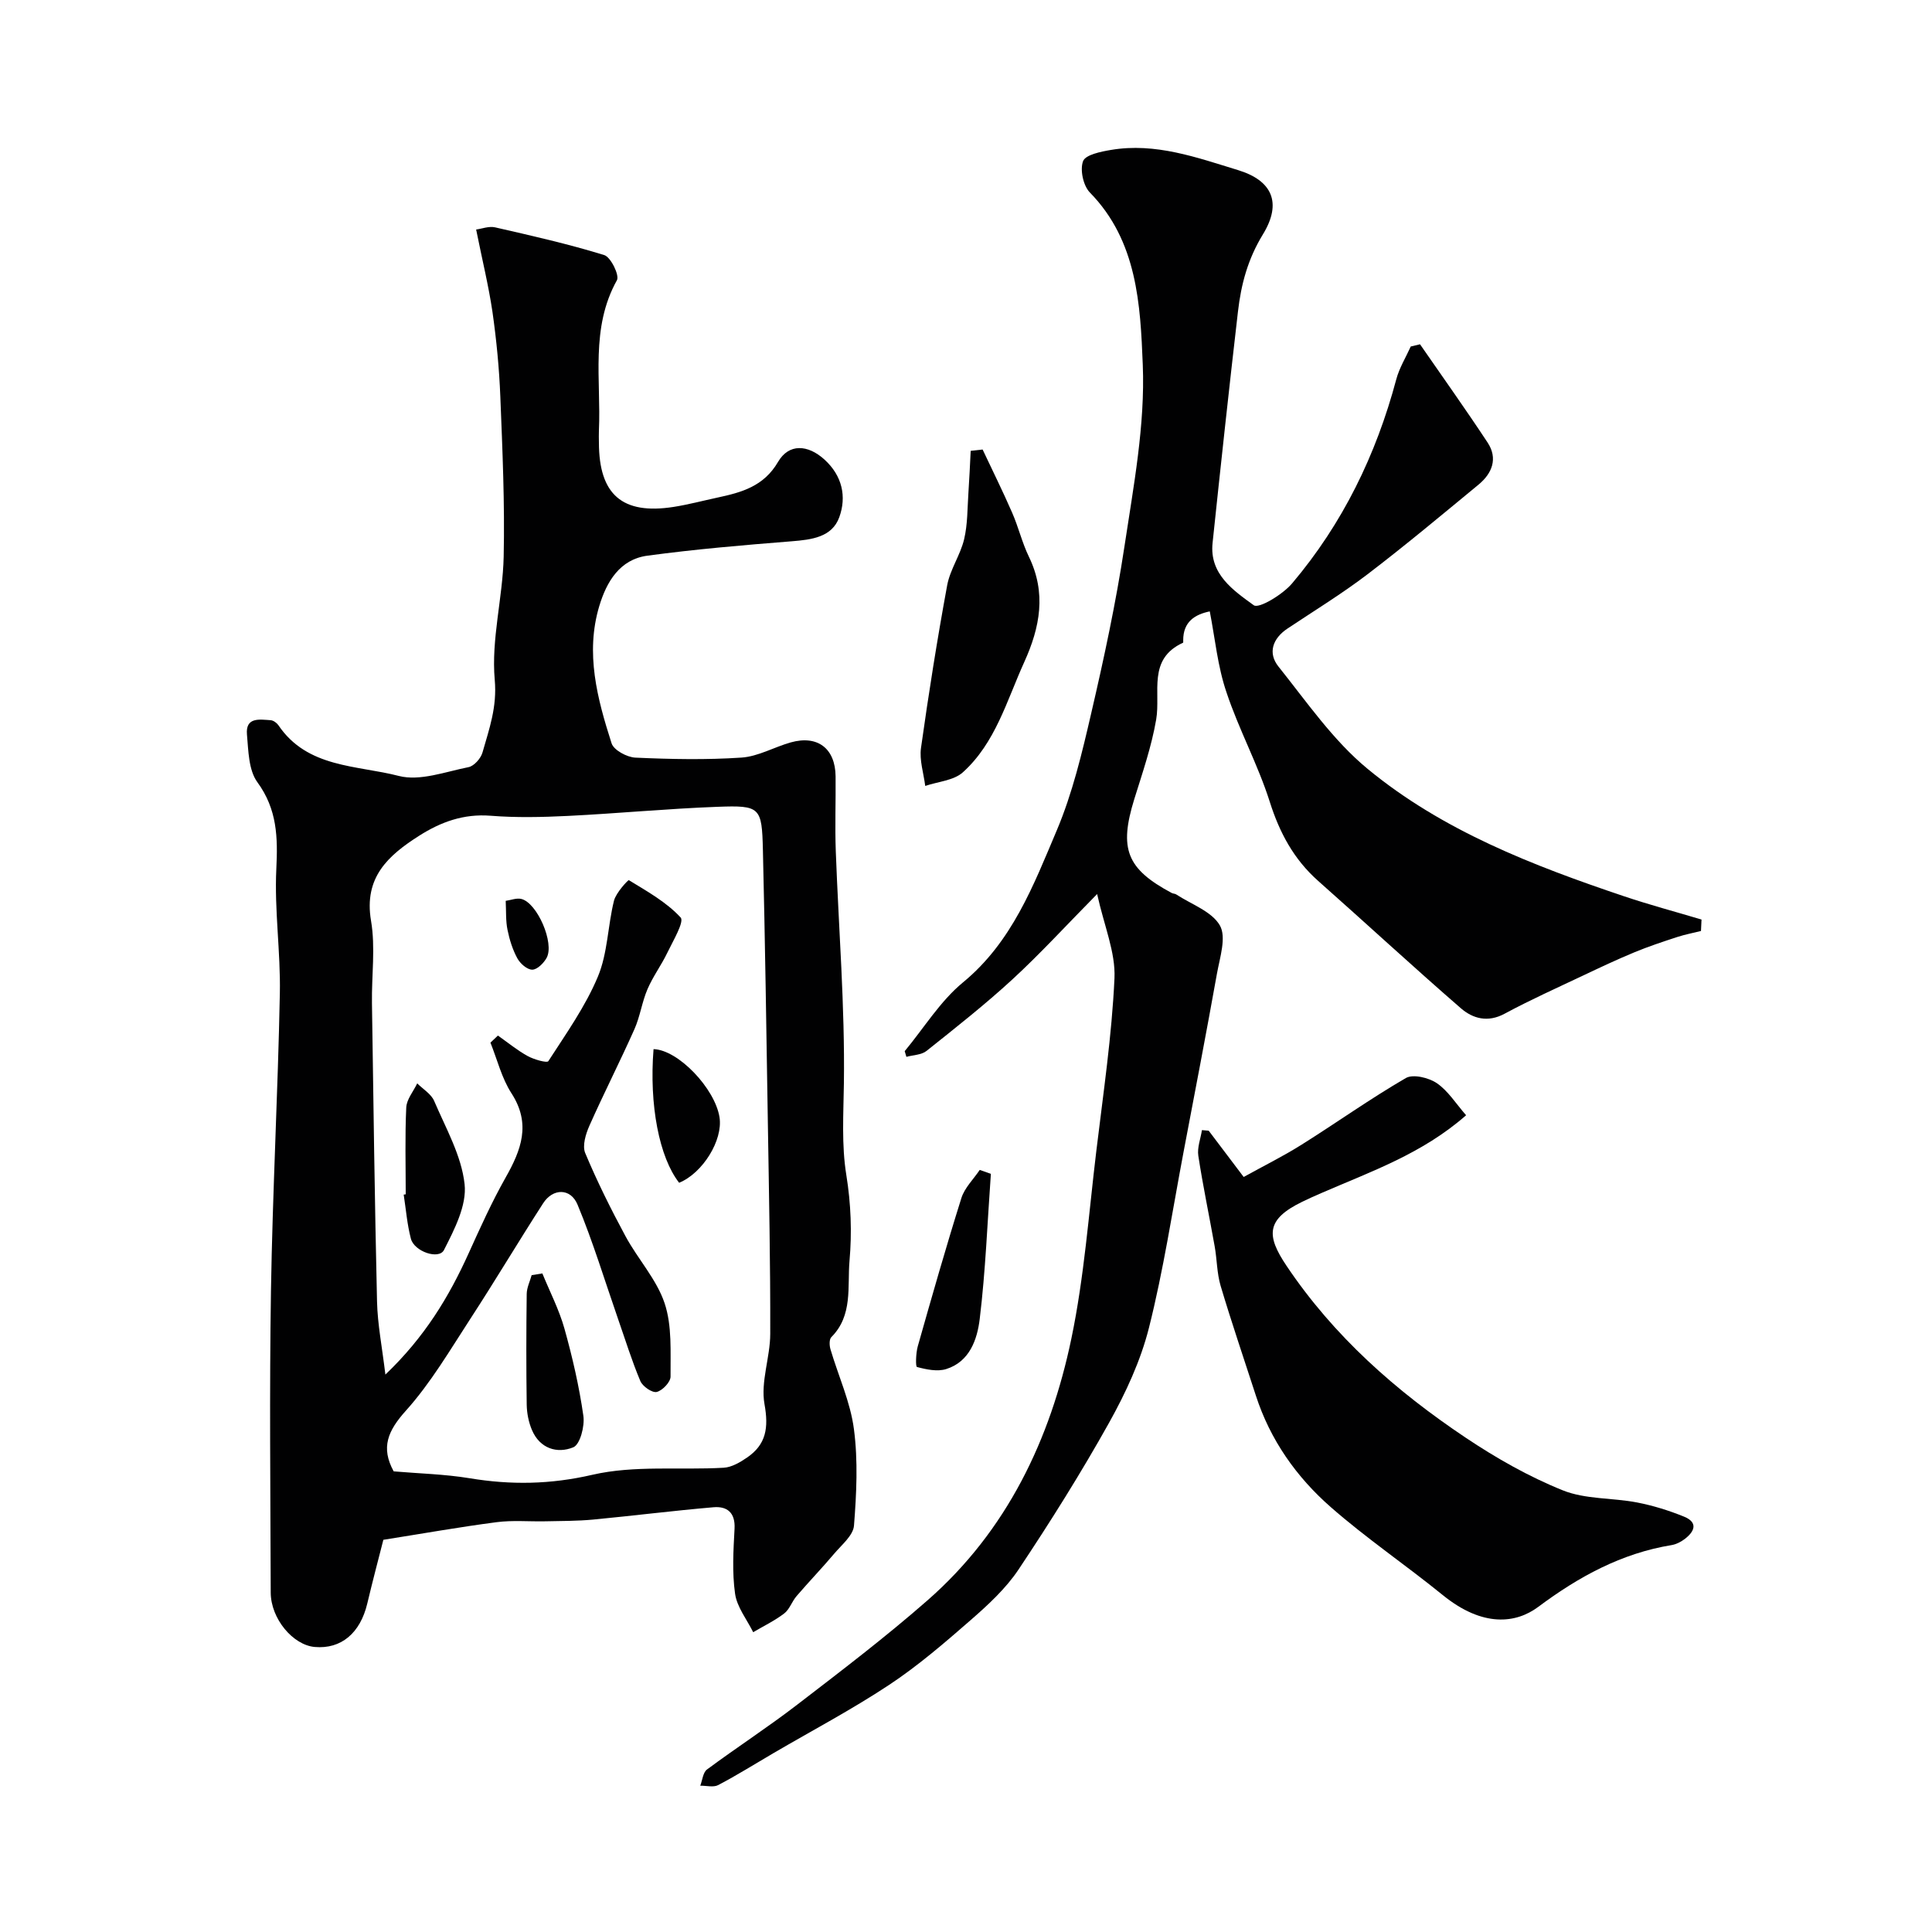 <svg enable-background="new 0 0 400 400" viewBox="0 0 400 400" xmlns="http://www.w3.org/2000/svg"><g fill="#010102"><path d="m98.58 47.52c1.16-.15 2.65-.74 3.92-.45 7.58 1.73 15.18 3.45 22.6 5.74 1.36.42 3.19 4.19 2.63 5.2-5.54 9.94-3.26 20.68-3.73 31.12-.04.83-.01 1.67 0 2.5.01 10.78 4.84 14.98 15.47 13.32 3.05-.48 6.04-1.28 9.07-1.93 4.99-1.07 9.59-2.32 12.54-7.38 2.26-3.88 6.19-3.6 9.61-.5 3.71 3.37 4.61 7.7 3.08 11.93-1.5 4.17-5.75 4.67-9.89 5-9.97.79-19.96 1.64-29.86 2.98-5.7.77-8.43 5.38-9.95 10.44-2.92 9.75-.41 19.17 2.55 28.4.45 1.42 3.19 2.89 4.93 2.97 7.32.33 14.68.48 21.97-.01 3.44-.23 6.75-2.17 10.18-3.14 5.57-1.57 9.24 1.24 9.3 7.02.05 5.16-.15 10.33.04 15.49.59 16.03 1.9 32.06 1.68 48.07-.09 6.36-.5 12.78.5 18.97.97 5.99 1.18 11.92.66 17.82-.46 5.34.73 11.26-3.76 15.76-.46.46-.41 1.74-.18 2.51 1.63 5.53 4.13 10.92 4.86 16.56.86 6.55.53 13.33.01 19.95-.16 2.03-2.53 3.96-4.07 5.78-2.54 3.01-5.28 5.85-7.84 8.84-.95 1.11-1.43 2.72-2.54 3.57-1.98 1.51-4.27 2.61-6.42 3.88-1.31-2.64-3.35-5.18-3.75-7.96-.63-4.41-.35-8.98-.11-13.47.18-3.34-1.55-4.68-4.36-4.44-8.31.71-16.6 1.76-24.9 2.55-3.3.31-6.62.29-9.94.36-3.35.07-6.75-.25-10.05.18-7.62.99-15.19 2.34-23.46 3.65-.98 3.86-2.22 8.51-3.33 13.2-1.46 6.13-5.42 9.46-10.86 8.99-4.53-.39-9.11-5.86-9.13-11.26-.06-20.82-.28-41.65.05-62.47.33-20.53 1.44-41.05 1.84-61.58.17-8.59-1.15-17.22-.73-25.78.32-6.54.19-12.32-3.92-17.95-1.83-2.5-1.86-6.51-2.16-9.88-.32-3.66 2.63-3.11 4.91-2.96.56.04 1.26.55 1.6 1.04 6 8.89 16.25 8.25 24.93 10.5 4.38 1.13 9.64-.87 14.43-1.82 1.15-.23 2.54-1.8 2.89-3.02 1.39-4.89 3.05-9.41 2.54-15.07-.75-8.37 1.66-16.96 1.85-25.48.24-11.02-.25-22.06-.69-33.08-.23-5.88-.8-11.77-1.63-17.6-.8-5.42-2.12-10.76-3.38-17.06zm2.96 168.35c.52-.49 1.04-.98 1.55-1.47 2.04 1.44 3.98 3.04 6.15 4.24 1.3.72 4.02 1.49 4.29 1.06 3.67-5.69 7.67-11.31 10.26-17.51 2.03-4.85 2.03-10.51 3.33-15.71.41-1.65 2.93-4.34 3.08-4.25 3.78 2.31 7.78 4.54 10.72 7.73.8.87-1.59 4.86-2.76 7.3-1.24 2.58-2.99 4.93-4.11 7.55-1.14 2.66-1.53 5.65-2.7 8.28-2.99 6.71-6.34 13.27-9.32 19.98-.76 1.71-1.5 4.13-.87 5.65 2.46 5.88 5.32 11.62 8.35 17.24 2.55 4.72 6.43 8.9 8.09 13.86 1.57 4.69 1.19 10.1 1.23 15.19.01 1.12-1.68 2.9-2.87 3.18-.94.22-2.91-1.15-3.38-2.25-1.76-4.17-3.1-8.52-4.6-12.81-2.76-7.93-5.19-15.99-8.41-23.73-1.45-3.47-5.1-3.39-7.1-.3-5.1 7.9-9.91 15.99-15.04 23.87-4.25 6.52-8.24 13.36-13.4 19.1-3.74 4.16-5.23 7.64-2.52 12.56 5.22.45 10.52.57 15.7 1.42 8.57 1.42 16.73 1.3 25.43-.71s18.1-.94 27.18-1.46c1.65-.09 3.39-1.11 4.82-2.09 4-2.72 4.52-6.18 3.64-11.08-.83-4.63 1.18-9.68 1.19-14.55.04-14.48-.26-28.95-.49-43.43-.3-18.92-.58-37.85-1.03-56.77-.21-8.84-.54-9.25-9.37-8.92-10.36.38-20.69 1.38-31.04 1.89-5.32.26-10.69.38-15.98-.04-5.57-.44-10.3 1.29-14.79 4.15-6.41 4.08-11.48 8.62-9.95 17.61.94 5.53.1 11.36.19 17.05.3 20.59.57 41.19 1.05 61.77.11 4.72 1.05 9.43 1.73 15.12 8.14-7.76 13.15-16.08 17.22-25.07 2.4-5.3 4.8-10.63 7.65-15.68 3.25-5.74 5.34-11.13 1.24-17.48-2.02-3.11-2.94-6.96-4.36-10.49z"/><path d="m250.47 126.58c-3.05.63-5.52 2.12-5.5 6.01 0 .17.03.45-.04.48-7.42 3.41-4.58 10.24-5.56 15.93-.96 5.57-2.83 10.99-4.52 16.42-3.2 10.31-1.61 14.47 7.74 19.46.28.15.67.13.93.3 3.14 2.06 7.37 3.51 9.04 6.42 1.39 2.43 0 6.63-.6 9.96-2.21 12.35-4.59 24.68-6.93 37.01-2.3 12.13-4.14 24.38-7.15 36.33-1.72 6.83-4.81 13.48-8.26 19.67-5.8 10.38-12.14 20.48-18.74 30.38-2.63 3.94-6.29 7.31-9.9 10.46-5.43 4.74-10.94 9.49-16.93 13.45-7.71 5.1-15.93 9.44-23.92 14.11-3.8 2.22-7.54 4.57-11.43 6.61-.99.52-2.47.11-3.72.13.45-1.15.56-2.74 1.4-3.36 6.16-4.57 12.61-8.75 18.68-13.42 9.15-7.03 18.35-14.04 27.02-21.64 16.4-14.39 25.38-33.25 29.74-54.17 2.66-12.77 3.6-25.9 5.17-38.89 1.43-11.89 3.2-23.77 3.75-35.7.24-5.37-2.15-10.86-3.59-17.43-6.51 6.6-11.79 12.38-17.54 17.67-5.67 5.22-11.75 10-17.78 14.81-1.05.84-2.76.84-4.17 1.23-.12-.39-.23-.78-.35-1.18 3.98-4.79 7.34-10.34 12.06-14.23 10.17-8.37 14.59-20.08 19.41-31.45 3.27-7.73 5.25-16.08 7.15-24.3 2.65-11.41 5.12-22.9 6.87-34.48 1.88-12.48 4.3-25.16 3.8-37.64-.5-12.39-1.11-25.62-10.95-35.67-1.38-1.41-2.09-4.71-1.41-6.5.51-1.33 3.69-1.97 5.78-2.32 9.21-1.56 17.8 1.58 26.34 4.19 6.99 2.14 9.13 6.72 5.12 13.28-3.14 5.14-4.52 10.34-5.17 15.97-1.85 15.97-3.58 31.95-5.26 47.94-.68 6.47 4.34 9.84 8.53 12.89 1.05.77 6-2.23 7.94-4.53 10.45-12.35 17.39-26.6 21.56-42.23.63-2.37 1.98-4.55 3-6.81.64-.15 1.28-.31 1.92-.46 4.68 6.77 9.46 13.47 13.99 20.34 2.18 3.31.94 6.39-1.88 8.72-7.59 6.26-15.15 12.58-22.97 18.55-5.3 4.04-11.02 7.54-16.57 11.24-3.11 2.07-4.11 5.08-1.88 7.87 5.85 7.31 11.31 15.29 18.44 21.17 15.52 12.81 34.19 20.02 53.1 26.39 5.29 1.78 10.7 3.22 16.05 4.82-.04.79-.08 1.58-.11 2.37-1.63.41-3.29.72-4.89 1.24-3 .98-6 1.97-8.91 3.18-3.6 1.49-7.12 3.15-10.64 4.82-5.43 2.57-10.93 5.04-16.22 7.89-3.48 1.88-6.58 1.01-9.04-1.12-9.97-8.65-19.67-17.62-29.55-26.37-5.04-4.47-7.99-9.95-10.03-16.39-2.45-7.72-6.4-14.96-8.96-22.66-1.83-5.34-2.36-11.13-3.46-16.76z"/><path d="m250.25 234.1c2.23 2.95 4.47 5.91 7.24 9.58 4.17-2.31 8.18-4.29 11.95-6.66 7.25-4.55 14.23-9.53 21.62-13.82 1.5-.87 4.74-.08 6.42 1.06 2.33 1.59 3.95 4.23 6.06 6.64-9.07 7.98-19.73 11.66-29.97 16.11-1.34.58-2.68 1.18-3.99 1.82-7.5 3.65-7.4 7.01-3.24 13.21 9.8 14.62 22.68 25.96 37.1 35.61 6.32 4.23 13.07 8.07 20.1 10.9 4.7 1.9 10.28 1.53 15.4 2.52 3.31.64 6.59 1.66 9.71 2.93 3 1.22 2.18 3.11.12 4.66-.77.58-1.73 1.07-2.66 1.23-10.42 1.7-19.28 6.56-27.65 12.81-4.57 3.4-11.42 4.31-19.77-2.47-7.62-6.19-15.79-11.73-23.16-18.19-7.12-6.23-12.55-13.93-15.52-23.11-2.45-7.56-5.02-15.09-7.29-22.7-.78-2.63-.75-5.49-1.24-8.22-1.11-6.24-2.42-12.45-3.38-18.71-.26-1.69.47-3.54.75-5.32.46.04.93.08 1.4.12z"/><path d="m203.44 93.07c2.05 4.36 4.2 8.67 6.12 13.09 1.3 2.97 2.05 6.19 3.46 9.1 3.64 7.51 2.33 14.56-.96 21.82-3.63 7.99-5.96 16.73-12.71 22.82-1.9 1.71-5.15 1.92-7.79 2.82-.33-2.62-1.23-5.33-.88-7.85 1.58-11.26 3.36-22.5 5.42-33.68.6-3.28 2.73-6.26 3.51-9.54.74-3.1.67-6.4.89-9.61.2-2.9.32-5.8.47-8.7.83-.1 1.65-.18 2.47-.27z"/><path d="m205.15 243.03c-.72 10.02-1.1 20.09-2.31 30.05-.51 4.21-2.07 8.84-6.94 10.37-1.83.57-4.11.09-6.05-.43-.32-.08-.23-2.9.17-4.3 2.91-10.26 5.83-20.52 9.03-30.69.67-2.12 2.5-3.88 3.79-5.81z"/><path d="m84 247.27c0-5.99-.17-11.99.11-17.97.08-1.7 1.48-3.33 2.27-5 1.2 1.2 2.89 2.19 3.51 3.64 2.41 5.65 5.66 11.32 6.3 17.24.48 4.37-2.11 9.38-4.27 13.62-1.05 2.06-6.16.32-6.85-2.34-.78-2.97-1.02-6.08-1.49-9.13.14-.02.28-.04.42-.06z"/><path d="m112.29 263.65c1.55 3.8 3.47 7.5 4.57 11.42 1.66 5.93 3.05 11.97 3.92 18.06.31 2.13-.68 5.95-2.09 6.52-3.32 1.36-6.92.28-8.56-3.59-.68-1.61-1.05-3.46-1.08-5.21-.11-7.66-.1-15.32 0-22.97.02-1.3.67-2.58 1.02-3.87.74-.11 1.48-.24 2.22-.36z"/><path d="m135.31 217.21c5.12.15 12.73 8.16 13.66 14.13.73 4.72-3.47 11.53-8.36 13.54-4.12-5.25-6.23-16.11-5.3-27.67z"/><path d="m104.7 186.51c1.08-.15 2.23-.63 3.21-.4 3.3.78 6.94 9.15 5.26 12.21-.6 1.09-1.96 2.44-2.97 2.44-1.06.01-2.5-1.26-3.09-2.35-.98-1.8-1.62-3.85-2.03-5.87-.39-1.84-.27-3.78-.38-6.03z"/></g></svg>
